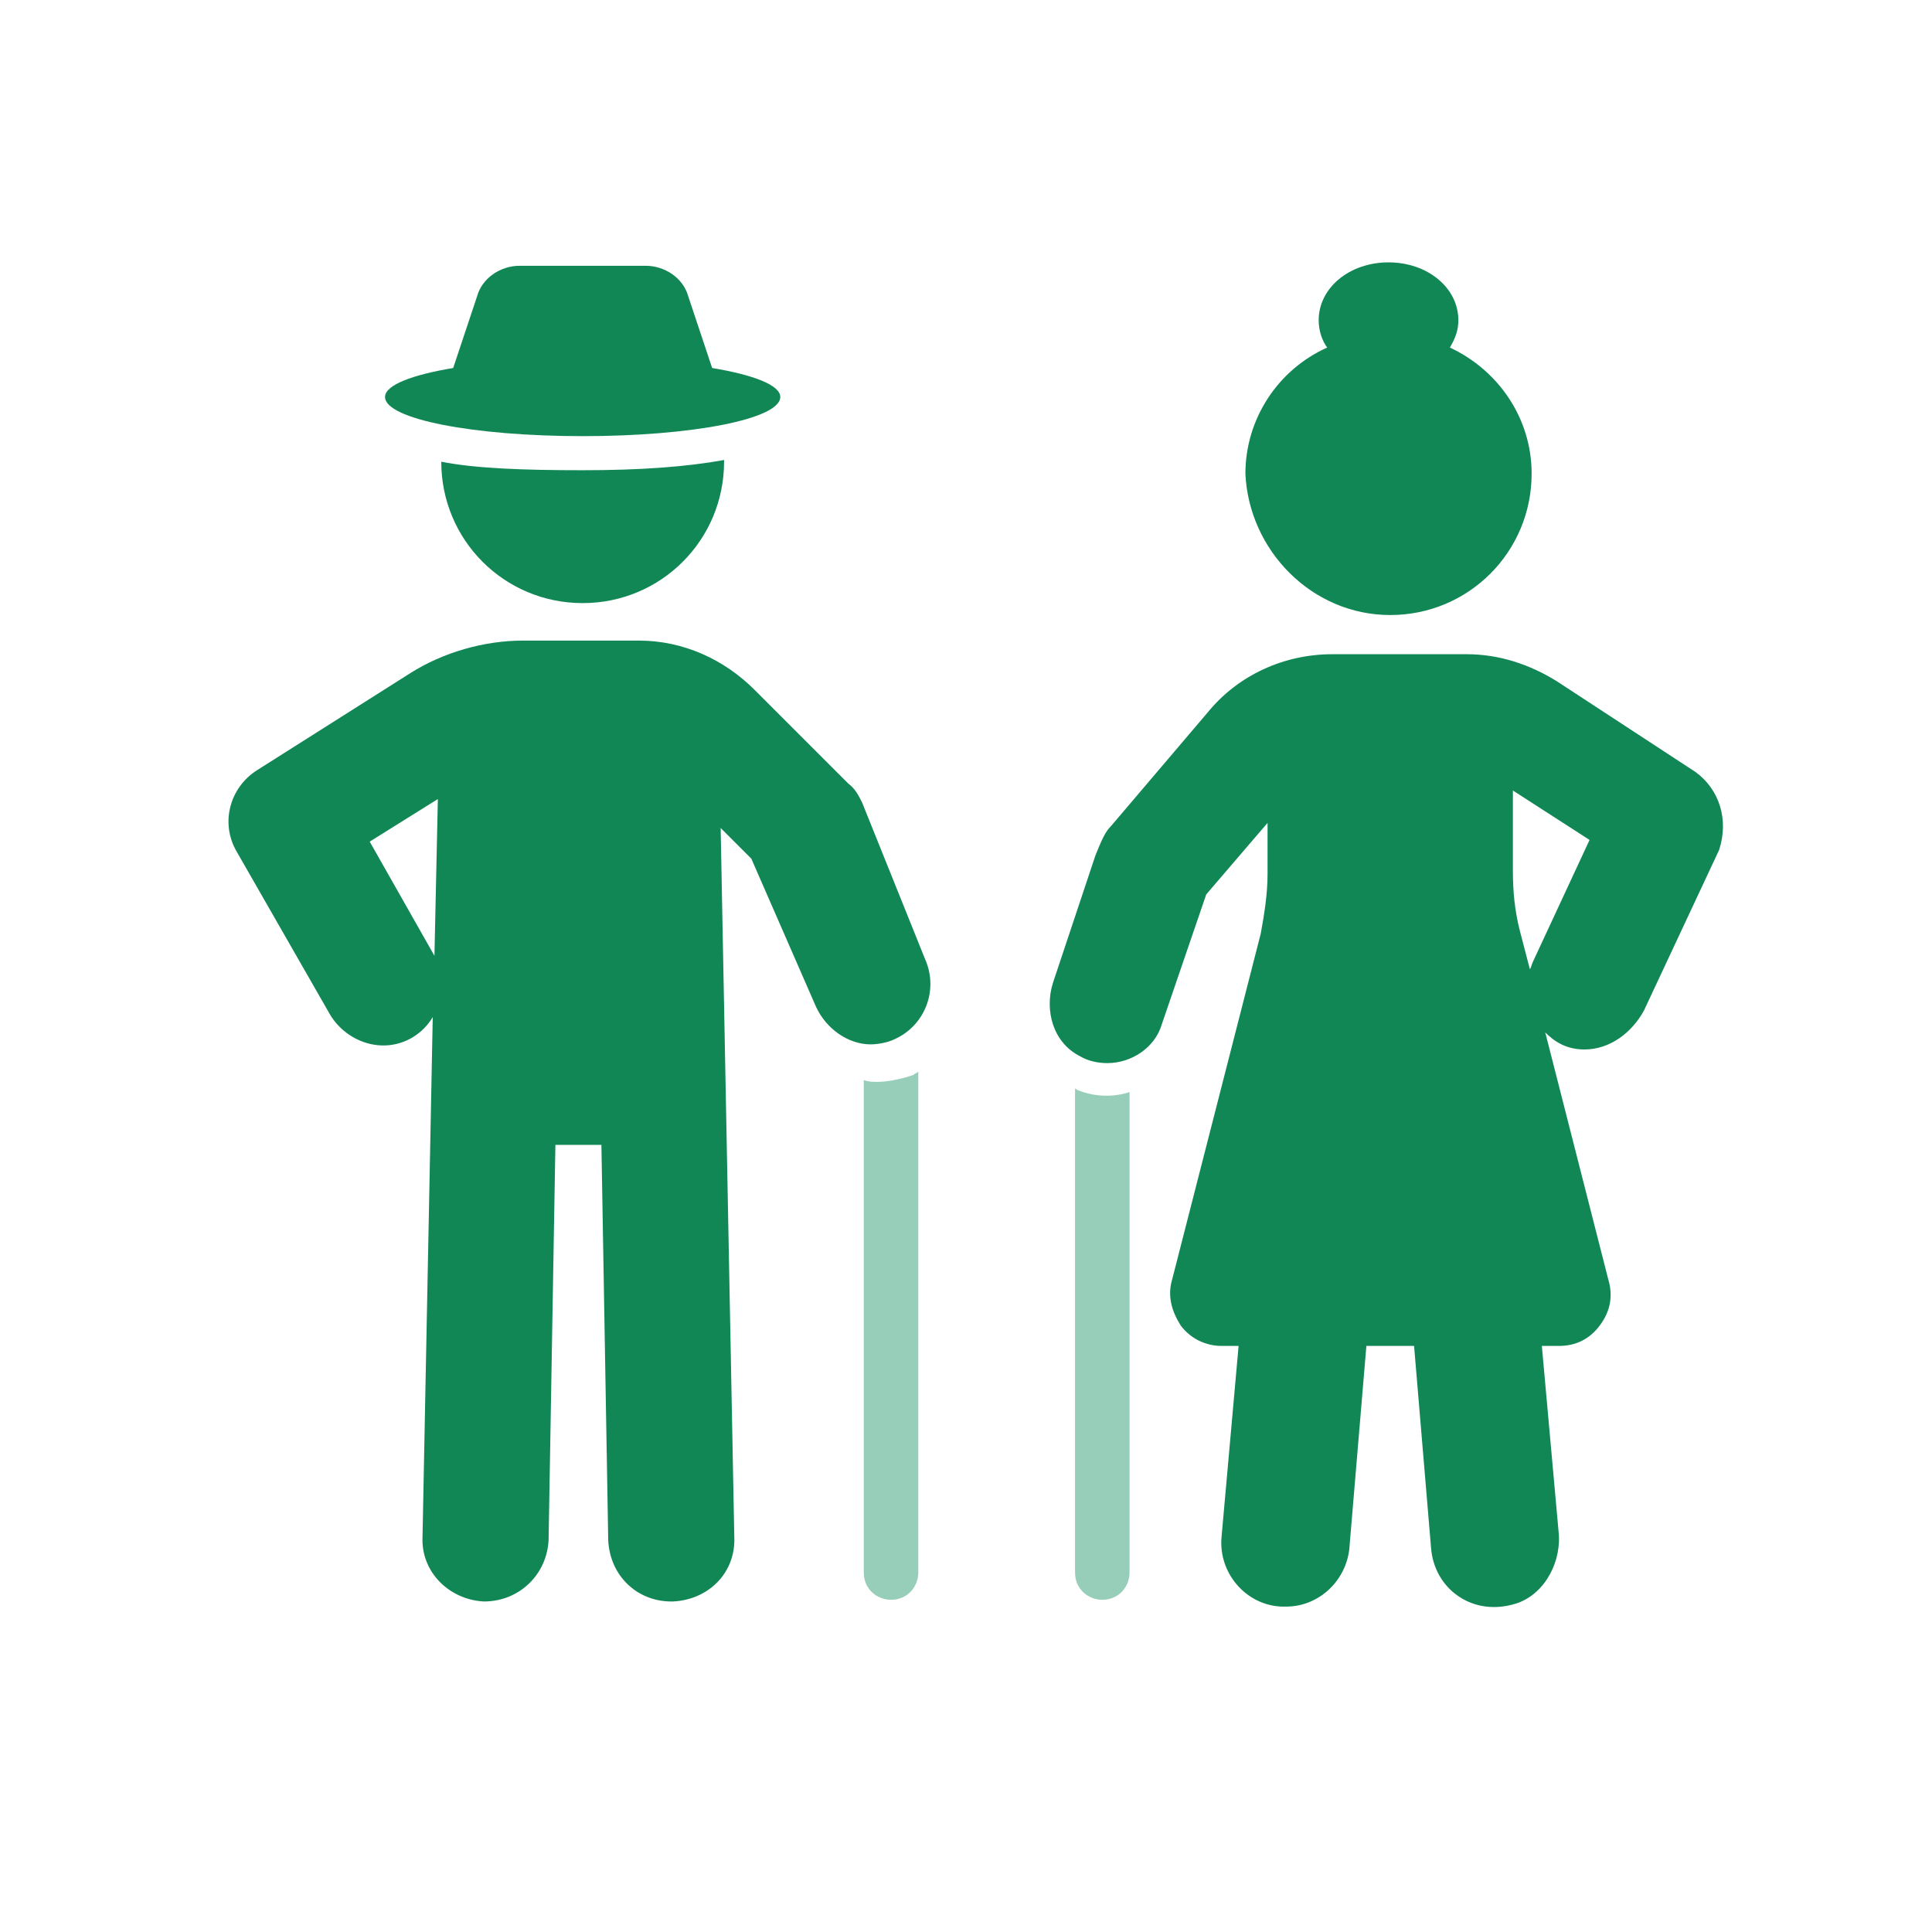 <?xml version="1.0" encoding="utf-8"?>
<!-- Generator: Adobe Illustrator 25.2.3, SVG Export Plug-In . SVG Version: 6.00 Build 0)  -->
<svg version="1.1" id="Layer_1" xmlns="http://www.w3.org/2000/svg" xmlns:xlink="http://www.w3.org/1999/xlink" x="0px" y="0px"
	 viewBox="0 0 113.4 113.4" style="enable-background:new 0 0 113.4 113.4;" xml:space="preserve">
<style type="text/css">
	.st0{fill:#96CEB9;}
	.st1{fill:#128756;}
</style>
<g>
	<path class="st0" d="M51.5,63.5c-0.3,0-0.5,0-0.8-0.1v28.9c0,1,0.8,1.6,1.6,1.6c1,0,1.6-0.8,1.6-1.6V62.9c-0.1,0.1-0.2,0.1-0.3,0.2
		C53,63.3,52.2,63.5,51.5,63.5z"/>
	<path class="st1" d="M50.6,47.1c-0.2-0.4-0.4-0.8-0.8-1.1l-5.5-5.5c-1.8-1.8-4.2-2.9-6.8-2.9h-6.8c-2.3,0-4.7,0.7-6.6,1.9l-9,5.7
		c-1.6,1-2.2,3.1-1.2,4.8l5.5,9.6c1,1.6,3.1,2.3,4.8,1.3c0.5-0.3,0.9-0.7,1.2-1.2l-0.6,30.5c-0.1,2.1,1.6,3.7,3.6,3.8
		c2.1,0,3.7-1.6,3.8-3.6l0.4-23.2h2.7l0.4,23.2c0.1,2.1,1.7,3.6,3.7,3.6h0.1c2.1-0.1,3.7-1.7,3.6-3.8l-0.8-41.6l1.8,1.8l3.8,8.7
		c0.6,1.3,1.9,2.2,3.2,2.2c0.4,0,1-0.1,1.4-0.3c1.8-0.8,2.6-2.9,1.8-4.7L50.6,47.1z M25.5,56.1l-3.8-6.7l4-2.5L25.5,56.1z"/>
	<path class="st1" d="M25.9,27.1L25.9,27.1c0,4.6,3.7,8.3,8.3,8.3s8.3-3.7,8.3-8.3c0,0,0,0,0-0.1c-2.2,0.4-4.9,0.6-8.3,0.6
		S27.9,27.5,25.9,27.1z"/>
	<path class="st1" d="M34.2,25.6c6.4,0,11.6-1,11.6-2.3c0-0.7-1.6-1.3-4-1.7l-1.4-4.2c-0.3-1.1-1.4-1.8-2.5-1.8h-7.4
		c-1.1,0-2.2,0.7-2.5,1.8l-1.4,4.2c-2.4,0.4-4,1-4,1.7C22.6,24.6,27.8,25.6,34.2,25.6z"/>
	<path class="st0" d="M63.3,64c-0.1,0-0.1-0.1-0.2-0.1v28.4c0,1,0.8,1.6,1.6,1.6c1,0,1.6-0.8,1.6-1.6V64.1
		C65.4,64.4,64.3,64.4,63.3,64z"/>
	<path class="st1" d="M99.5,45.3L91.4,40c-1.6-1-3.4-1.6-5.3-1.6h-7.9c-2.8,0-5.5,1.2-7.3,3.4l-5.7,6.7c-0.3,0.3-0.5,0.7-0.9,1.7
		l-2.5,7.5c-0.5,1.6,0,3.5,1.6,4.3c0.5,0.3,1.1,0.4,1.6,0.4c1.4,0,2.8-0.9,3.2-2.3l2.6-7.6l3.6-4.2v3c0,1.2-0.2,2.4-0.4,3.5
		l-5.2,20.3c-0.3,1,0,1.9,0.5,2.7c0.6,0.8,1.5,1.2,2.4,1.2h1l-1,11.2c-0.2,2.1,1.4,4,3.5,4.1c0.1,0,0.2,0,0.3,0
		c1.9,0,3.5-1.5,3.7-3.4l1-11.9H83l1,11.9c0.2,2.3,2.3,3.9,4.7,3.3c1.8-0.4,2.9-2.3,2.8-4.1l-1-11.1h1c1,0,1.8-0.4,2.4-1.2
		c0.6-0.8,0.8-1.7,0.5-2.7l-3.7-14.5c0.5,0.5,1.2,1,2.3,1c1.5,0,2.8-1,3.5-2.3l4.4-9.4C101.5,48.1,100.9,46.3,99.5,45.3z M90,56.4
		c-0.1,0.2-0.1,0.3-0.2,0.5l-0.6-2.3c-0.3-1.2-0.4-2.3-0.4-3.5v-4.7l4.5,2.9L90,56.4z"/>
	<path class="st1" d="M81.6,36.1c4.6,0,8.3-3.7,8.3-8.3c0-3.3-2-6.1-4.8-7.4c0.3-0.5,0.5-1,0.5-1.6c0-1.9-1.8-3.4-4.1-3.4
		c-2.3,0-4.1,1.5-4.1,3.4c0,0.6,0.2,1.2,0.5,1.6c-2.9,1.3-4.8,4.2-4.8,7.4C73.3,32.3,77,36.1,81.6,36.1z"/>
</g>
</svg>
